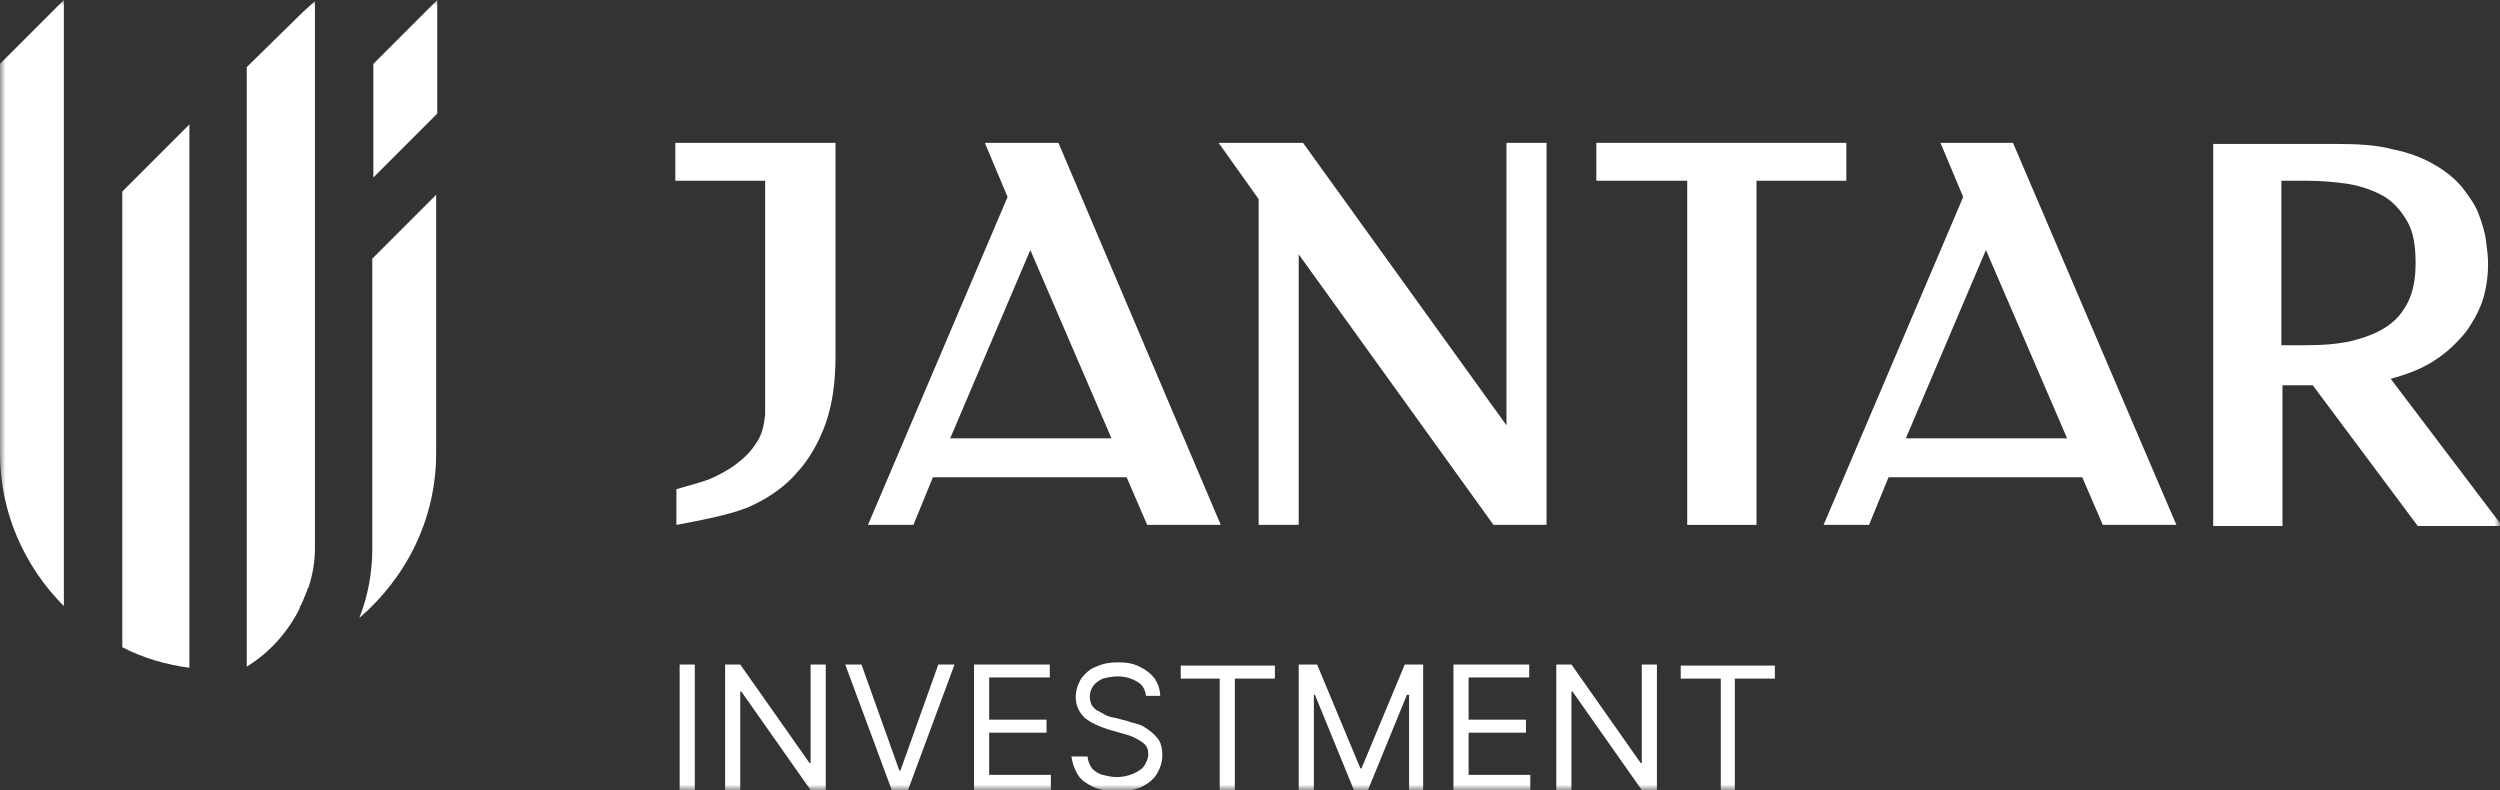 <?xml version="1.0" encoding="UTF-8"?>
<svg xmlns="http://www.w3.org/2000/svg" width="231" height="73" viewBox="0 0 231 73" fill="none">
  <rect x="0" y="0" width="231" height="73" fill="#333333" stroke="none"/>
  <g clip-path="url(#clip0_560_5310)">
    <mask id="mask0_560_5310" style="mask-type:luminance" maskUnits="userSpaceOnUse" x="0" y="0" width="231" height="73">
      <path d="M231 0H0V73H231V0Z" fill="white"></path>
    </mask>
    <g mask="url(#mask0_560_5310)">
      <path d="M34.5 5.9V16.4L40.4 10.5V0L34.5 5.9Z" fill="white"></path>
      <path d="M91 13.2L93.1 18.2L80.2 48.5H84.4L86.2 44.1H104.1L106 48.5H112.8L97.8 13.2H91ZM87.8 40.5L95.2 23.1L102.7 40.5H87.8Z" fill="white"></path>
      <path d="M139.2 39.3L120.4 13.2H112.6L116.3 18.4V48.5H120V23.5L138 48.5H142.9V13.2H139.2V39.3Z" fill="white"></path>
      <path d="M170.6 13.2H147.5V16.7H155.9V48.5H162.3V16.7H170.6V13.2Z" fill="white"></path>
      <path d="M179.3 13.2L181.4 18.2L168.5 48.5H172.7L174.5 44.1H192.4L194.3 48.5H201.1L186 13.2H179.3ZM176.1 40.5L183.5 23.1L191 40.5H176.1Z" fill="white"></path>
      <path d="M220.9 35C222.4 34.6 223.7 34.1 224.8 33.4C226.1 32.6 227.1 31.6 227.9 30.6C228.6 29.6 229.2 28.5 229.5 27.4C229.8 26.3 229.9 25.3 229.9 24.4C229.9 23.7 229.8 23 229.7 22.2C229.6 21.4 229.3 20.5 229 19.7C228.7 18.9 228.1 18.1 227.5 17.3C226.8 16.5 226 15.8 224.9 15.2C223.9 14.6 222.6 14.1 221.1 13.8C219.6 13.4 217.9 13.3 215.9 13.3H204.5V48.6H210.9V35.6H213.7L223.4 48.6H231.2L220.9 35ZM217.3 31.5C216 31.8 214.6 31.9 213 31.9H210.8V16.7H213.1C214.4 16.7 215.7 16.8 217 17C218.2 17.2 219.3 17.6 220.2 18.1C221.1 18.6 221.8 19.4 222.4 20.4C223 21.4 223.2 22.7 223.2 24.3C223.2 25.7 223 26.9 222.5 27.9C222 28.9 221.4 29.6 220.5 30.2C219.6 30.8 218.5 31.2 217.3 31.5Z" fill="white"></path>
      <path d="M62.4 16.7H70.7V38.3C70.6 39.3 70.4 40.2 69.9 40.9C69.4 41.7 68.8 42.3 68 42.9C67.2 43.5 66.4 43.9 65.5 44.3C65 44.5 62.5 45.2 62.5 45.2V48.5C64.6 48.1 67.9 47.5 69.5 46.7C71.2 45.9 72.6 44.9 73.7 43.6C74.8 42.4 75.7 40.8 76.3 39.1C76.9 37.4 77.2 35.3 77.2 33V13.2H62.4V16.7Z" fill="white"></path>
      <path d="M0 41.9C0 47.4 2.3 52.4 5.9 56V0L0 5.9V41.9Z" fill="white"></path>
      <path d="M34.4 50.7C34.4 52.9 34 55.1 33.2 57.1C37.5 53.4 40.3 48 40.3 41.9V18L34.4 23.9V50.7Z" fill="white"></path>
      <path d="M11.3 52.9V59.8C13.2 60.8 15.3 61.4 17.5 61.7V11.5L11.3 17.7V52.9Z" fill="white"></path>
      <path d="M22.8 6.2V61.6C24.9 60.3 26.5 58.5 27.6 56.4C27.7 56.2 27.7 56.1 27.8 55.9C27.9 55.8 27.9 55.6 28 55.5C28.1 55.2 28.3 54.8 28.4 54.5C28.4 54.4 28.4 54.4 28.5 54.3C28.9 53.1 29.1 51.9 29.1 50.6V0.1L28 1.1L22.8 6.2Z" fill="white"></path>
      <path d="M64.2 61.4V73H62.8V61.4H64.2ZM76.3 61.4V73H74.9L68.5 63.9H68.4V73H67V61.4H68.4L74.8 70.5H74.9V61.4H76.3ZM79.6 61.4L83.1 71.2H83.2L86.7 61.4H88.2L83.9 73H82.4L78.1 61.4H79.6ZM90 73V61.4H97V62.6H91.4V66.5H96.7V67.7H91.4V71.6H97.1V73H90ZM105.9 64.3C105.8 63.7 105.6 63.3 105.1 63C104.6 62.7 104 62.5 103.3 62.5C102.8 62.5 102.3 62.6 101.9 62.7C101.5 62.9 101.2 63.1 101 63.4C100.8 63.7 100.7 64 100.7 64.4C100.7 64.7 100.8 65 100.9 65.2C101.1 65.4 101.2 65.6 101.5 65.7C101.7 65.8 102 66 102.2 66.1C102.5 66.2 102.7 66.3 102.9 66.3L104.1 66.6C104.4 66.7 104.7 66.8 105.1 66.9C105.5 67 105.8 67.2 106.2 67.5C106.5 67.7 106.8 68 107.1 68.4C107.3 68.8 107.4 69.2 107.4 69.8C107.4 70.4 107.2 71 106.9 71.5C106.6 72 106.1 72.4 105.5 72.7C104.9 73 104.1 73.1 103.2 73.1C102.4 73.1 101.6 73 101 72.7C100.4 72.4 99.9 72.1 99.6 71.6C99.3 71.1 99.1 70.6 99 69.9H100.5C100.5 70.3 100.7 70.7 100.9 71C101.2 71.3 101.5 71.5 101.9 71.6C102.3 71.7 102.7 71.8 103.2 71.8C103.7 71.8 104.2 71.7 104.7 71.5C105.1 71.3 105.5 71.1 105.7 70.8C105.9 70.5 106.1 70.1 106.1 69.7C106.1 69.3 106 69 105.8 68.8C105.6 68.6 105.3 68.4 104.9 68.2C104.5 68 104.2 67.9 103.8 67.8L102.4 67.4C101.5 67.1 100.8 66.8 100.2 66.3C99.7 65.8 99.4 65.2 99.4 64.4C99.4 63.8 99.6 63.2 99.9 62.7C100.3 62.2 100.7 61.8 101.3 61.6C101.9 61.3 102.6 61.2 103.3 61.2C104.1 61.2 104.7 61.3 105.3 61.6C105.9 61.9 106.3 62.2 106.7 62.7C107 63.2 107.2 63.7 107.2 64.3H105.9ZM109.1 62.7V61.5H117.8V62.7H114.1V73H112.7V62.7H109.1ZM120 61.4H121.7L125.7 71H125.8L129.8 61.4H131.5V73H130.2V64.2H130L126.4 73H125.1L121.5 64.2H121.4V73H120V61.4ZM134.3 73V61.4H141.3V62.6H135.7V66.5H141V67.7H135.7V71.6H141.4V73H134.3ZM153.1 61.4V73H151.7L145.3 63.9H145.2V73H143.8V61.4H145.2L151.6 70.5H151.7V61.4H153.1ZM155.3 62.7V61.5H164V62.7H160.3V73H159V62.7H155.3Z" fill="white"></path>
    </g>
  </g>
  <defs>
    <clipPath id="clip0_560_5310">
      <rect width="231" height="73" fill="white"></rect>
    </clipPath>
  </defs>
</svg>
